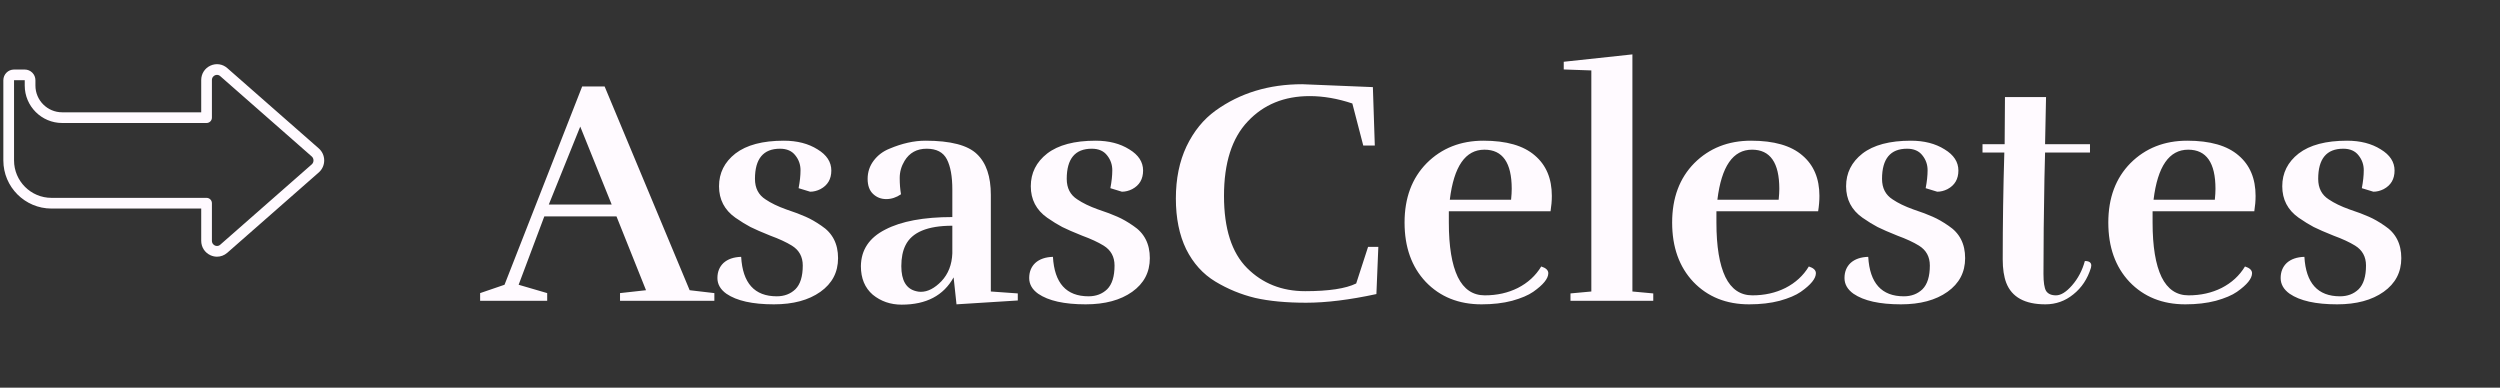 <svg width="374" height="58" viewBox="0 0 374 58" fill="none" xmlns="http://www.w3.org/2000/svg">
<rect x="0" y="0" width="374" height="58" fill="#333333" stroke="none"/>
<g clip-path="url(#clip0_6_2071)">
<path d="M7.7 31.2H30.102V36.023C30.102 36.97 30.636 37.8 31.495 38.189C31.81 38.331 32.141 38.401 32.466 38.401C33.018 38.401 33.56 38.202 33.998 37.818L47.694 25.794C48.206 25.345 48.5 24.691 48.5 24.001C48.5 23.31 48.206 22.656 47.694 22.207L33.998 10.185C33.302 9.572 32.343 9.429 31.495 9.812C30.636 10.201 30.102 11.03 30.102 11.977V16.801H9.3C7.094 16.801 5.3 15.007 5.3 12.802V12.002C5.3 11.119 4.582 10.402 3.7 10.402H2.1C1.218 10.402 0.5 11.119 0.5 12.002V24.001C0.5 27.971 3.73 31.2 7.7 31.2ZM2.1 12.001H3.7V12.801C3.7 15.888 6.213 18.4 9.3 18.4H30.902C31.344 18.4 31.702 18.042 31.702 17.6V11.977C31.702 11.51 32.049 11.318 32.154 11.269C32.286 11.21 32.622 11.104 32.941 11.386L46.638 23.409C46.804 23.555 46.899 23.77 46.899 23.999C46.899 24.229 46.804 24.444 46.638 24.59L32.942 36.614C32.621 36.897 32.285 36.789 32.155 36.73C32.049 36.681 31.702 36.489 31.702 36.022V30.399C31.702 29.957 31.345 29.599 30.902 29.599H7.7C4.613 29.599 2.1 27.086 2.1 23.999V12V12.001Z" fill="#FFFAFF"/>
</g>
<path d="M106.868 45H92.756V43.848L96.644 43.416L92.228 32.376H81.428L77.588 42.6L81.86 43.848V45H71.828V43.848L75.476 42.6L87.092 12.936H90.452L103.172 43.416L106.868 43.848V45ZM91.508 30.6L86.804 18.936L82.1 30.6H91.508ZM116.206 44.328C117.326 44.328 118.254 43.976 118.99 43.272C119.726 42.536 120.094 41.352 120.094 39.72C120.094 38.408 119.55 37.416 118.462 36.744C117.63 36.232 116.558 35.736 115.246 35.256C113.966 34.744 112.974 34.312 112.27 33.96C111.598 33.608 110.846 33.144 110.014 32.568C108.382 31.416 107.566 29.848 107.566 27.864C107.566 25.88 108.382 24.248 110.014 22.968C111.678 21.688 114.094 21.048 117.262 21.048C119.246 21.048 120.926 21.48 122.302 22.344C123.678 23.176 124.366 24.232 124.366 25.512C124.366 26.792 123.822 27.72 122.734 28.296C122.222 28.552 121.71 28.68 121.198 28.68L119.47 28.152C119.662 27.16 119.758 26.264 119.758 25.464C119.758 24.632 119.502 23.896 118.99 23.256C118.478 22.584 117.71 22.248 116.686 22.248C114.19 22.248 112.942 23.752 112.942 26.76C112.942 28.136 113.47 29.16 114.526 29.832C115.326 30.376 116.35 30.872 117.598 31.32C118.846 31.736 119.822 32.104 120.526 32.424C121.262 32.744 122.046 33.192 122.878 33.768C124.542 34.856 125.374 36.472 125.374 38.616C125.374 40.728 124.494 42.408 122.734 43.656C120.974 44.904 118.654 45.528 115.774 45.528C112.574 45.528 110.206 45 108.67 43.944C107.774 43.304 107.326 42.52 107.326 41.592C107.326 40.664 107.63 39.912 108.238 39.336C108.878 38.76 109.758 38.456 110.878 38.424C111.102 42.36 112.878 44.328 116.206 44.328ZM142.469 33.768C138.757 33.768 136.421 34.744 135.461 36.696C135.045 37.528 134.837 38.568 134.837 39.816C134.837 41.96 135.573 43.208 137.045 43.56C137.269 43.624 137.509 43.656 137.765 43.656C138.789 43.656 139.813 43.128 140.837 42.072C141.861 40.984 142.405 39.592 142.469 37.896V33.768ZM134.789 29.064C134.085 29.544 133.349 29.784 132.581 29.784C131.813 29.784 131.157 29.528 130.613 29.016C130.069 28.504 129.797 27.752 129.797 26.76C129.797 25.736 130.101 24.824 130.709 24.024C131.317 23.224 132.101 22.632 133.061 22.248C134.949 21.448 136.741 21.048 138.437 21.048C142.213 21.048 144.789 21.72 146.165 23.064C147.541 24.376 148.229 26.408 148.229 29.16V43.608L152.261 43.896V44.952L143.093 45.528L142.661 41.496C141.157 44.216 138.565 45.576 134.885 45.576C133.221 45.576 131.781 45.08 130.565 44.088C129.381 43.064 128.789 41.64 128.789 39.816C128.821 37.384 130.037 35.56 132.437 34.344C134.837 33.096 138.181 32.472 142.469 32.472V28.344C142.469 26.392 142.197 24.888 141.653 23.832C141.109 22.776 140.101 22.248 138.629 22.248C137.157 22.248 136.053 22.856 135.317 24.072C134.837 24.872 134.597 25.72 134.597 26.616C134.597 27.512 134.661 28.328 134.789 29.064ZM162.847 44.328C163.967 44.328 164.895 43.976 165.631 43.272C166.367 42.536 166.735 41.352 166.735 39.72C166.735 38.408 166.191 37.416 165.103 36.744C164.271 36.232 163.199 35.736 161.887 35.256C160.607 34.744 159.615 34.312 158.911 33.96C158.239 33.608 157.487 33.144 156.655 32.568C155.023 31.416 154.207 29.848 154.207 27.864C154.207 25.88 155.023 24.248 156.655 22.968C158.319 21.688 160.735 21.048 163.903 21.048C165.887 21.048 167.567 21.48 168.943 22.344C170.319 23.176 171.007 24.232 171.007 25.512C171.007 26.792 170.463 27.72 169.375 28.296C168.863 28.552 168.351 28.68 167.839 28.68L166.111 28.152C166.303 27.16 166.399 26.264 166.399 25.464C166.399 24.632 166.143 23.896 165.631 23.256C165.119 22.584 164.351 22.248 163.327 22.248C160.831 22.248 159.583 23.752 159.583 26.76C159.583 28.136 160.111 29.16 161.167 29.832C161.967 30.376 162.991 30.872 164.239 31.32C165.487 31.736 166.463 32.104 167.167 32.424C167.903 32.744 168.687 33.192 169.519 33.768C171.183 34.856 172.015 36.472 172.015 38.616C172.015 40.728 171.135 42.408 169.375 43.656C167.615 44.904 165.295 45.528 162.415 45.528C159.215 45.528 156.847 45 155.311 43.944C154.415 43.304 153.967 42.52 153.967 41.592C153.967 40.664 154.271 39.912 154.879 39.336C155.519 38.76 156.399 38.456 157.519 38.424C157.743 42.36 159.519 44.328 162.847 44.328ZM194.822 12.6L205.382 13.032L205.67 21.768H203.942L202.31 15.48C200.102 14.744 197.974 14.376 195.926 14.376C192.118 14.376 189.03 15.64 186.662 18.168C184.294 20.664 183.11 24.376 183.11 29.304C183.11 34.2 184.262 37.8 186.566 40.104C188.87 42.408 191.766 43.56 195.254 43.56C198.774 43.56 201.318 43.176 202.886 42.408L204.662 36.936H206.198L205.91 43.992C201.91 44.856 198.406 45.288 195.398 45.288C192.422 45.288 189.878 45.048 187.766 44.568C185.654 44.056 183.67 43.24 181.814 42.12C179.958 41 178.502 39.384 177.446 37.272C176.422 35.16 175.91 32.632 175.91 29.688C175.91 26.744 176.438 24.152 177.494 21.912C178.582 19.64 180.038 17.848 181.862 16.536C185.51 13.912 189.83 12.6 194.822 12.6ZM226.154 28.248C226.154 24.344 224.794 22.392 222.074 22.392C219.226 22.392 217.498 24.888 216.89 29.88H226.058C226.122 29.24 226.154 28.696 226.154 28.248ZM221.642 45.528C218.218 45.528 215.434 44.408 213.29 42.168C211.178 39.928 210.122 36.968 210.122 33.288C210.122 29.608 211.226 26.648 213.434 24.408C215.674 22.168 218.506 21.048 221.93 21.048C225.354 21.048 227.914 21.784 229.61 23.256C231.306 24.696 232.154 26.712 232.154 29.304C232.154 30.04 232.09 30.808 231.962 31.608H216.746V33.288C216.746 36.872 217.194 39.592 218.09 41.448C218.986 43.272 220.33 44.184 222.122 44.184C223.946 44.184 225.594 43.816 227.066 43.08C228.57 42.312 229.738 41.24 230.57 39.864C231.274 40.088 231.626 40.424 231.626 40.872C231.626 41.672 230.874 42.6 229.37 43.656C228.634 44.168 227.578 44.616 226.202 45C224.858 45.352 223.338 45.528 221.642 45.528ZM247.328 45H234.944V43.896L238.064 43.608V10.536L233.936 10.392V9.24L244.208 8.136V43.608L247.328 43.896V45ZM266.185 28.248C266.185 24.344 264.825 22.392 262.105 22.392C259.257 22.392 257.529 24.888 256.921 29.88H266.089C266.153 29.24 266.185 28.696 266.185 28.248ZM261.673 45.528C258.249 45.528 255.465 44.408 253.321 42.168C251.209 39.928 250.153 36.968 250.153 33.288C250.153 29.608 251.257 26.648 253.465 24.408C255.705 22.168 258.537 21.048 261.961 21.048C265.385 21.048 267.945 21.784 269.641 23.256C271.337 24.696 272.185 26.712 272.185 29.304C272.185 30.04 272.121 30.808 271.993 31.608H256.777V33.288C256.777 36.872 257.225 39.592 258.121 41.448C259.017 43.272 260.361 44.184 262.153 44.184C263.977 44.184 265.625 43.816 267.097 43.08C268.601 42.312 269.769 41.24 270.601 39.864C271.305 40.088 271.657 40.424 271.657 40.872C271.657 41.672 270.905 42.6 269.401 43.656C268.665 44.168 267.609 44.616 266.233 45C264.889 45.352 263.369 45.528 261.673 45.528ZM284.816 44.328C285.936 44.328 286.864 43.976 287.6 43.272C288.336 42.536 288.704 41.352 288.704 39.72C288.704 38.408 288.16 37.416 287.072 36.744C286.24 36.232 285.168 35.736 283.856 35.256C282.576 34.744 281.584 34.312 280.88 33.96C280.208 33.608 279.456 33.144 278.624 32.568C276.992 31.416 276.176 29.848 276.176 27.864C276.176 25.88 276.992 24.248 278.624 22.968C280.288 21.688 282.704 21.048 285.872 21.048C287.856 21.048 289.536 21.48 290.912 22.344C292.288 23.176 292.976 24.232 292.976 25.512C292.976 26.792 292.432 27.72 291.344 28.296C290.832 28.552 290.32 28.68 289.808 28.68L288.08 28.152C288.272 27.16 288.368 26.264 288.368 25.464C288.368 24.632 288.112 23.896 287.6 23.256C287.088 22.584 286.32 22.248 285.296 22.248C282.8 22.248 281.552 23.752 281.552 26.76C281.552 28.136 282.08 29.16 283.136 29.832C283.936 30.376 284.96 30.872 286.208 31.32C287.456 31.736 288.432 32.104 289.136 32.424C289.872 32.744 290.656 33.192 291.488 33.768C293.152 34.856 293.984 36.472 293.984 38.616C293.984 40.728 293.104 42.408 291.344 43.656C289.584 44.904 287.264 45.528 284.384 45.528C281.184 45.528 278.816 45 277.28 43.944C276.384 43.304 275.936 42.52 275.936 41.592C275.936 40.664 276.24 39.912 276.848 39.336C277.488 38.76 278.368 38.456 279.488 38.424C279.712 42.36 281.488 44.328 284.816 44.328ZM305.991 45.528C302.919 45.528 300.967 44.456 300.135 42.312C299.783 41.384 299.607 40.216 299.607 38.808C299.607 33.496 299.687 28.168 299.847 22.824H296.583V21.576H299.895L299.943 14.52H306.087L305.943 21.576H312.663V22.824H305.943L305.847 26.712C305.751 31.896 305.703 36.648 305.703 40.968C305.703 42.216 305.831 43.064 306.087 43.512C306.375 43.96 306.871 44.184 307.575 44.184C308.311 44.184 309.111 43.688 309.975 42.696C310.871 41.672 311.511 40.456 311.895 39.048C312.535 39.048 312.855 39.272 312.855 39.72C312.855 39.816 312.839 39.928 312.807 40.056C312.295 41.72 311.415 43.048 310.167 44.04C308.951 45.032 307.559 45.528 305.991 45.528ZM331.435 28.248C331.435 24.344 330.075 22.392 327.355 22.392C324.507 22.392 322.779 24.888 322.171 29.88H331.339C331.403 29.24 331.435 28.696 331.435 28.248ZM326.923 45.528C323.499 45.528 320.715 44.408 318.571 42.168C316.459 39.928 315.403 36.968 315.403 33.288C315.403 29.608 316.507 26.648 318.715 24.408C320.955 22.168 323.787 21.048 327.211 21.048C330.635 21.048 333.195 21.784 334.891 23.256C336.587 24.696 337.435 26.712 337.435 29.304C337.435 30.04 337.371 30.808 337.243 31.608H322.027V33.288C322.027 36.872 322.475 39.592 323.371 41.448C324.267 43.272 325.611 44.184 327.403 44.184C329.227 44.184 330.875 43.816 332.347 43.08C333.851 42.312 335.019 41.24 335.851 39.864C336.555 40.088 336.907 40.424 336.907 40.872C336.907 41.672 336.155 42.6 334.651 43.656C333.915 44.168 332.859 44.616 331.483 45C330.139 45.352 328.619 45.528 326.923 45.528ZM350.066 44.328C351.186 44.328 352.114 43.976 352.85 43.272C353.586 42.536 353.954 41.352 353.954 39.72C353.954 38.408 353.41 37.416 352.322 36.744C351.49 36.232 350.418 35.736 349.106 35.256C347.826 34.744 346.834 34.312 346.13 33.96C345.458 33.608 344.706 33.144 343.874 32.568C342.242 31.416 341.426 29.848 341.426 27.864C341.426 25.88 342.242 24.248 343.874 22.968C345.538 21.688 347.954 21.048 351.122 21.048C353.106 21.048 354.786 21.48 356.162 22.344C357.538 23.176 358.226 24.232 358.226 25.512C358.226 26.792 357.682 27.72 356.594 28.296C356.082 28.552 355.57 28.68 355.058 28.68L353.33 28.152C353.522 27.16 353.618 26.264 353.618 25.464C353.618 24.632 353.362 23.896 352.85 23.256C352.338 22.584 351.57 22.248 350.546 22.248C348.05 22.248 346.802 23.752 346.802 26.76C346.802 28.136 347.33 29.16 348.386 29.832C349.186 30.376 350.21 30.872 351.458 31.32C352.706 31.736 353.682 32.104 354.386 32.424C355.122 32.744 355.906 33.192 356.738 33.768C358.402 34.856 359.234 36.472 359.234 38.616C359.234 40.728 358.354 42.408 356.594 43.656C354.834 44.904 352.514 45.528 349.634 45.528C346.434 45.528 344.066 45 342.53 43.944C341.634 43.304 341.186 42.52 341.186 41.592C341.186 40.664 341.49 39.912 342.098 39.336C342.738 38.76 343.618 38.456 344.738 38.424C344.962 42.36 346.738 44.328 350.066 44.328Z" fill="#FFFAFF"/>
<defs>
<clipPath id="clip0_6_2071">
<rect width="48" height="48" fill="white" transform="translate(0.5)"/>
</clipPath>
</defs>
</svg>
